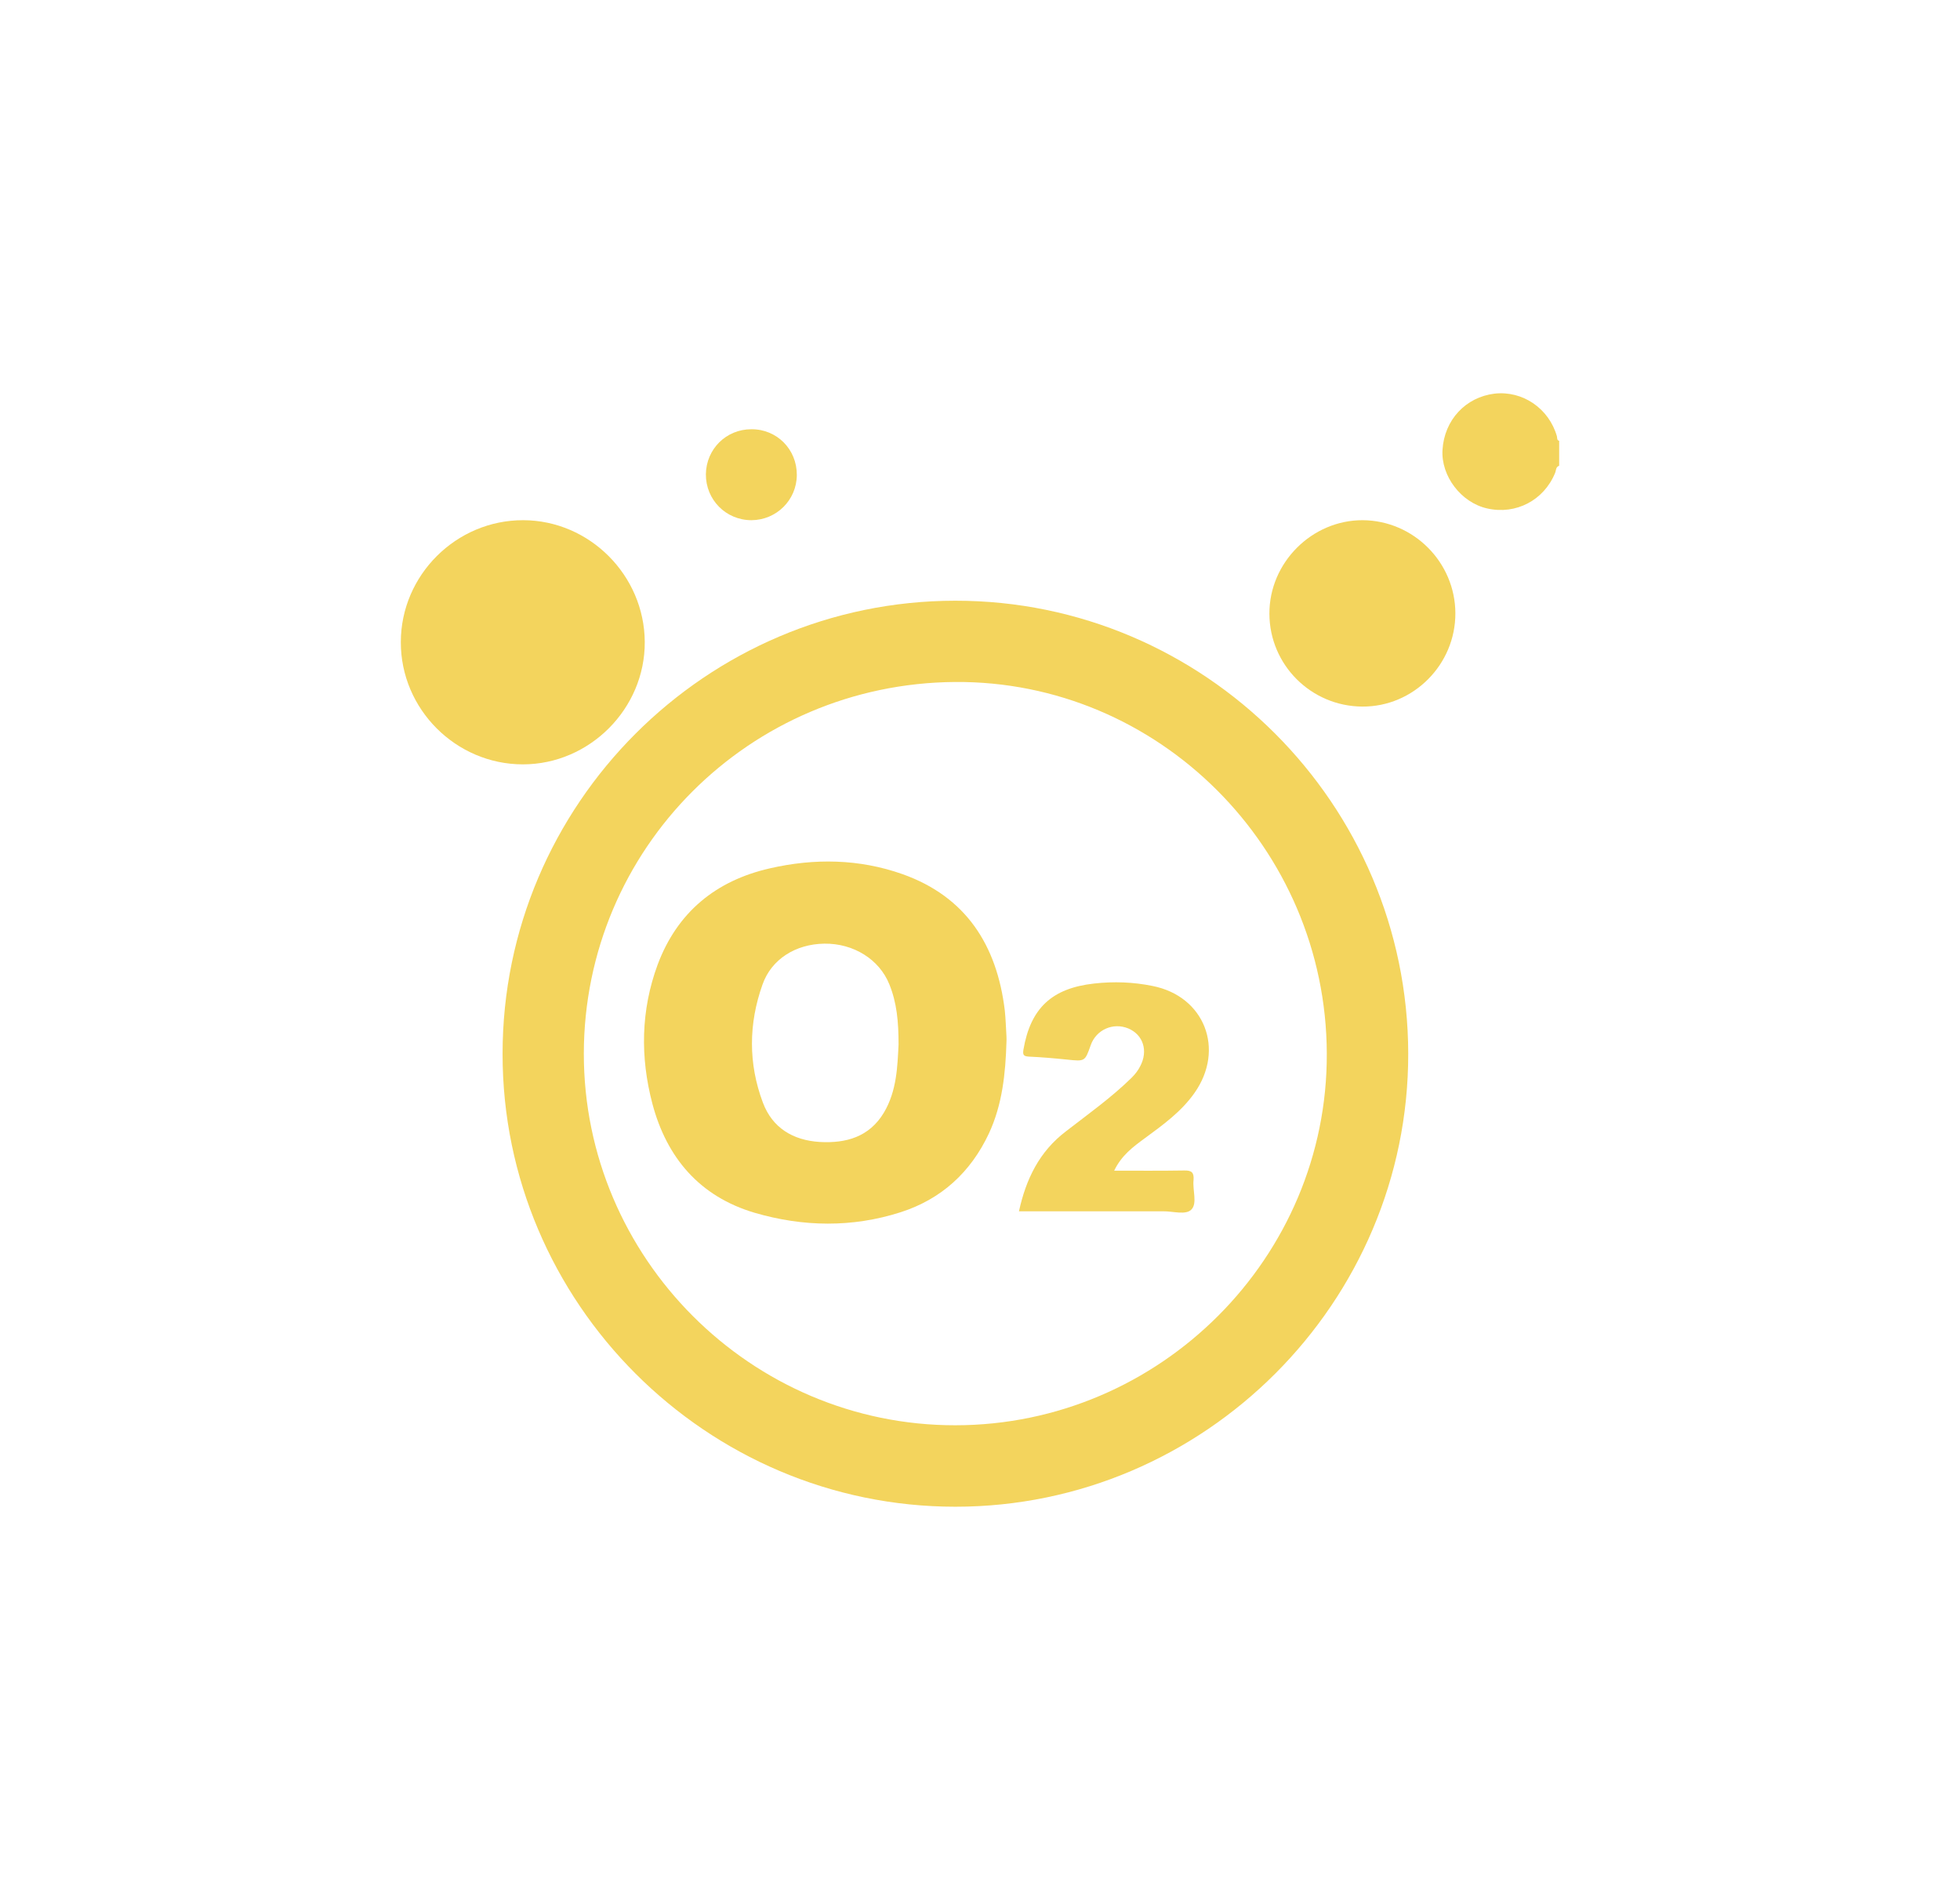 <?xml version="1.0" encoding="utf-8"?>
<!-- Generator: Adobe Illustrator 24.3.0, SVG Export Plug-In . SVG Version: 6.00 Build 0)  -->
<svg version="1.1" id="Layer_1" xmlns="http://www.w3.org/2000/svg" xmlns:xlink="http://www.w3.org/1999/xlink" x="0px" y="0px"
	 viewBox="0 0 105.18 101.95" style="enable-background:new 0 0 105.18 101.95;" xml:space="preserve">
<style type="text/css">
	.st0{fill:#F3D45D;}
</style>
<g>
	<path class="st0" d="M83.67,23.65v1.34c-0.19,0.06-0.16,0.25-0.22,0.39c-0.6,1.46-2.1,2.25-3.64,1.9c-1.4-0.31-2.49-1.74-2.4-3.15
		c0.1-1.6,1.24-2.82,2.79-3.01c1.51-0.17,2.92,0.79,3.35,2.29C83.57,23.5,83.54,23.62,83.67,23.65z"/>
	<path class="st0" d="M51.26,32.23c-13.38,0.01-24.29,10.93-24.29,24.31c-0.01,13.36,10.94,24.3,24.3,24.3
		c13.37,0,24.32-10.96,24.3-24.31C75.55,43.14,64.63,32.22,51.26,32.23z M51.27,76.47c-10.97,0.01-19.95-8.98-19.94-19.95
		c0.02-10.98,8.87-19.84,19.91-19.93c10.92-0.08,19.92,8.9,19.96,19.92C71.25,67.46,62.26,76.46,51.27,76.47z"/>
	<path class="st0" d="M34.6,34.44c0.02,3.58-2.96,6.57-6.54,6.57c-3.6,0-6.56-2.97-6.55-6.56c0-3.59,2.97-6.55,6.57-6.54
		C31.64,27.92,34.58,30.87,34.6,34.44z"/>
	<path class="st0" d="M78.1,32.9c0.01,2.76-2.26,5.03-5,5.01c-2.75-0.02-4.97-2.24-4.98-4.98c-0.01-2.74,2.28-5.03,5.01-5.02
		C75.86,27.93,78.09,30.17,78.1,32.9z"/>
	<path class="st0" d="M42.76,25.49c-0.01,1.34-1.09,2.41-2.43,2.42c-1.38,0-2.46-1.1-2.45-2.47c0.02-1.35,1.09-2.41,2.44-2.41
		C41.69,23.02,42.77,24.11,42.76,25.49z"/>
	<path class="st0" d="M53.92,54.21c-0.42-3.49-2.08-6.1-5.49-7.31c-2.32-0.82-4.72-0.86-7.12-0.31c-2.9,0.66-4.97,2.36-6.02,5.17
		c-0.9,2.44-0.94,4.96-0.28,7.46c0.77,2.9,2.54,4.98,5.49,5.85c2.6,0.76,5.24,0.8,7.83-0.03c2.18-0.7,3.76-2.14,4.74-4.23
		c0.72-1.55,0.89-3.22,0.94-4.9c0-0.1,0.01-0.2,0-0.31C53.98,55.14,53.97,54.67,53.92,54.21z M47.43,59.7
		c-0.78,1.3-2.03,1.65-3.44,1.57c-1.43-0.09-2.54-0.75-3.05-2.11c-0.79-2.1-0.77-4.24-0.02-6.34c0.48-1.36,1.78-2.17,3.32-2.19
		c1.56-0.02,2.94,0.84,3.48,2.17c0.41,1,0.5,2.03,0.5,3.24C48.16,57.2,48.13,58.53,47.43,59.7z"/>
	<path class="st0" d="M59.79,62.81c1.3,0,2.53,0.01,3.76-0.01c0.4-0.01,0.53,0.11,0.5,0.51c-0.06,0.54,0.21,1.24-0.11,1.58
		c-0.3,0.32-1,0.09-1.52,0.1h-7.74c0.38-1.73,1.09-3.2,2.52-4.29c1.2-0.93,2.44-1.81,3.52-2.87c0.19-0.19,0.35-0.39,0.47-0.63
		c0.43-0.82,0.16-1.68-0.64-2.02c-0.82-0.34-1.73,0.07-2.02,0.9c-0.31,0.88-0.31,0.87-1.27,0.77c-0.68-0.07-1.37-0.13-2.06-0.16
		c-0.28-0.02-0.32-0.1-0.28-0.37c0.38-2.23,1.53-3.3,3.79-3.55c1.06-0.12,2.11-0.08,3.14,0.13c2.79,0.55,3.9,3.4,2.25,5.74
		c-0.71,1.01-1.7,1.72-2.68,2.44C60.81,61.53,60.19,61.98,59.79,62.81z"/>
</g>
</svg>
